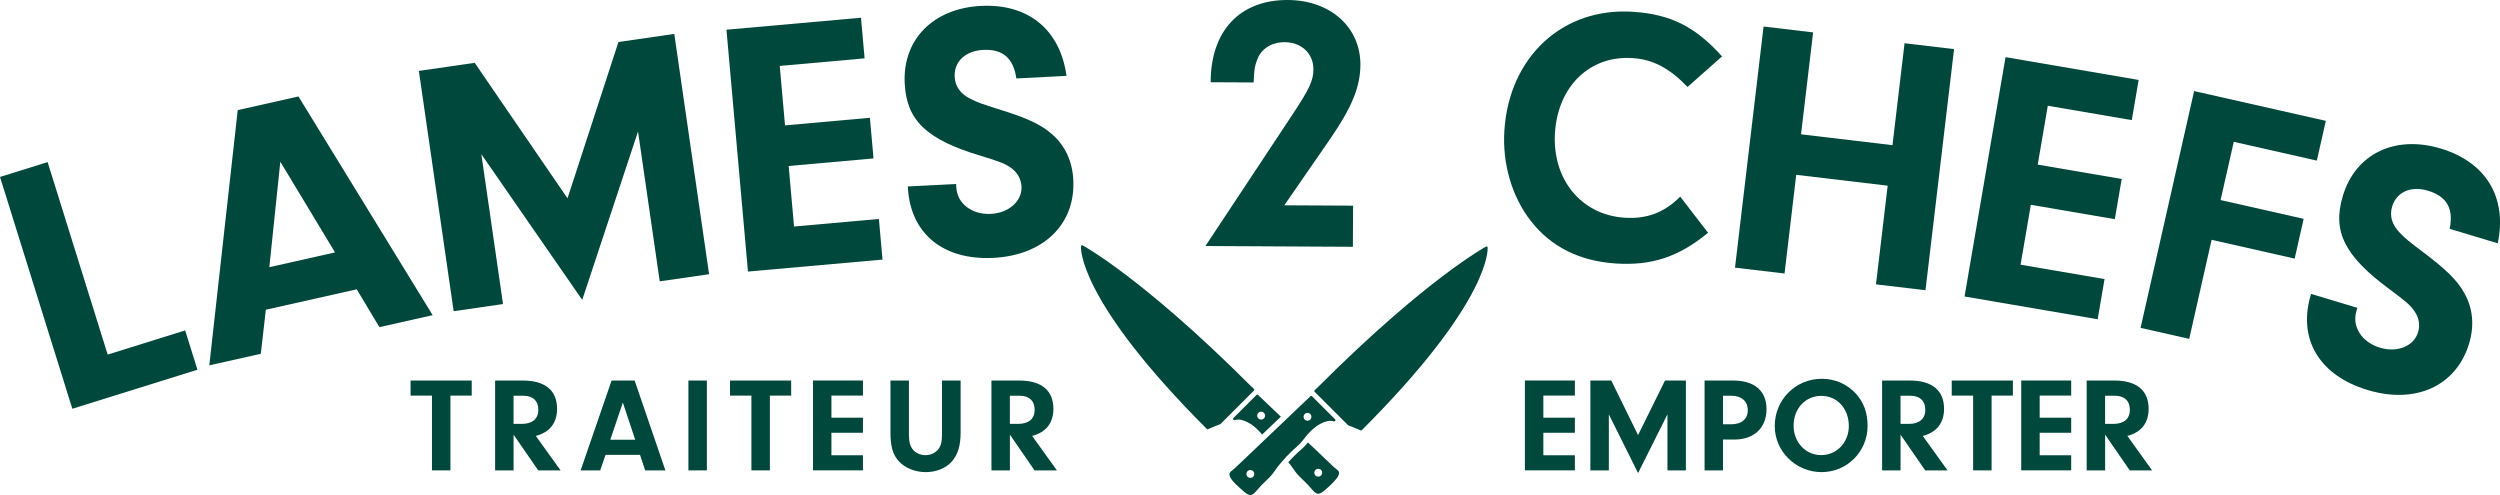 <svg xmlns="http://www.w3.org/2000/svg" id="Calque_1" data-name="Calque 1" viewBox="0 0 686.8 135.99"><defs><style>      .cls-1 {        fill: #00473c;      }    </style></defs><g><path class="cls-1" d="m50.87,90.78l3.37,10.79-34.37,10.72L0,48.61l13.08-4.08,16.5,52.88,21.29-6.64Z"></path><path class="cls-1" d="m73.03,85.09l-1.38,12.1-14.15,3.18,7.81-70.12,16.68-3.75,36.87,60.08-14.63,3.29-6.23-10.39-24.98,5.61Zm3.98-40.66l-3.02,28.97,18.05-4.06-15.03-24.91Z"></path><path class="cls-1" d="m138.19,83.53l-13.56,1.96-9.56-66.01,15.34-2.22,25.5,37.23,13.99-42.95,15.34-2.22,9.56,66.01-13.56,1.96-5.96-41.17-15.33,46.27-27.72-40.04,5.96,41.17Z"></path><path class="cls-1" d="m215.67,34.44l23.31-2.08.99,11.16-23.31,2.08,1.48,16.63,23.31-2.08.99,11.16-36.96,3.29-5.91-66.44,36.96-3.29.99,11.16-23.31,2.08,1.45,16.34Z"></path><path class="cls-1" d="m262.66,50.53l.05.9c.23,4.49,4.29,7.59,9.49,7.33,4.99-.26,8.63-3.55,8.43-7.54-.11-2.1-1.2-3.94-2.97-5.16-1.76-1.21-2.99-1.65-8.28-3.28-14.85-4.45-20.32-9.67-20.84-19.86-.62-12.08,7.86-20.63,20.94-21.3,12.98-.66,21.76,6.5,23.51,19.22l-13.78.71c-.79-5.57-3.72-8.12-9.11-7.84-4.89.25-8.05,3.22-7.83,7.41.14,2.7,1.64,4.72,4.42,6.08,1.85.91,2.97,1.35,7.96,2.9,7.43,2.32,11.22,4.03,14.26,6.68,3.66,3.12,5.69,7.52,5.95,12.61.62,12.18-8.15,20.74-21.93,21.45-13.98.72-22.98-6.83-23.53-19.62l13.28-.68Z"></path><path class="cls-1" d="m371.72,56.5l-.06,11.3-40.5-.22,23.49-35.48c5.14-7.77,6.15-9.87,6.17-13.07.02-4.3-3.26-7.42-7.86-7.44-3.6-.02-6.41,1.77-7.53,4.66-.71,1.8-.92,3-1.03,6.4l-11.8-.06C332.58,8.49,340.62-.07,353.82,0c11.7.06,19.96,7.51,19.91,17.81-.03,6.1-2.36,11.69-8.31,20.36l-12.6,18.23,18.9.1Z"></path><path class="cls-1" d="m469.23,63.96c-8.16,6.67-15.54,9.08-25.42,8.42-9.88-.66-17.73-4.6-23.18-11.58-5.27-6.67-7.96-15.87-7.34-25.05,1.36-20.25,16.1-33.8,35.35-32.51,10.28.69,17.07,4.05,24.44,12.26l-9.48,8.39c-5.06-5.25-9.52-7.55-15.1-7.93-11.67-.78-20.46,7.65-21.31,20.42s7.1,22.62,19.08,23.43c6.09.41,10.92-1.37,15.32-5.79l7.65,9.93Z"></path><path class="cls-1" d="m490.24,75.14l-13.6-1.61,7.85-66.24,13.61,1.61-3.32,28,25.12,2.98,3.32-28,13.6,1.61-7.85,66.24-13.6-1.61,3.21-27.11-25.12-2.98-3.21,27.11Z"></path><path class="cls-1" d="m559.8,45.22l23.07,3.95-1.89,11.04-23.07-3.95-2.82,16.46,23.07,3.95-1.89,11.04-36.57-6.26,11.26-65.75,36.57,6.26-1.89,11.04-23.07-3.95-2.77,16.17Z"></path><path class="cls-1" d="m610.04,54.96l22.82,5.16-2.47,10.92-22.82-5.16-6.15,27.21-13.36-3.02,14.71-65.05,36.18,8.18-2.47,10.92-22.82-5.16-3.62,16Z"></path><path class="cls-1" d="m647.62,84.57l-.26.86c-1.3,4.31,1.48,8.59,6.46,10.09,4.79,1.44,9.32-.43,10.48-4.26.61-2.01.2-4.12-1.06-5.85-1.25-1.74-2.26-2.56-6.69-5.88-12.48-9.19-15.87-15.96-12.92-25.73,3.49-11.58,14.35-16.77,26.9-12.99,12.45,3.75,18.3,13.46,15.65,26.03l-13.21-3.98c1.14-5.51-.76-8.9-5.93-10.46-4.69-1.41-8.66.31-9.87,4.34-.78,2.58-.04,5,2.11,7.22,1.43,1.48,2.34,2.27,6.52,5.41,6.21,4.69,9.2,7.58,11.17,11.1,2.4,4.17,2.82,9,1.35,13.88-3.52,11.68-14.67,16.78-27.88,12.8-13.41-4.04-19.33-14.18-15.54-26.41l12.73,3.84Z"></path></g><g><g><path class="cls-1" d="m346.86,115.17c.13-.05.25-.13.36-.24s.18-.23.24-.36c-.05.13-.13.25-.24.36s-.23.18-.36.24Z"></path><path class="cls-1" d="m347.45,113.76c-.05-.13-.13-.25-.24-.36s-.23-.18-.36-.24c.13.05.25.13.36.24s.18.23.24.36Z"></path><path class="cls-1" d="m345.19,108.5l-6.36,6.36c-.1.1-.11.26-.03.39.02.02.03.05.05.06.09.09.21.13.32.1.66-.17,1.27-.19,1.82-.06,2.36.56,4.19,2.18,5.74,4.03l5.15-4.91-6.26-5.96c-.13-.13-.33-.13-.45-.02Zm1.26,4.59c.14,0,.28.03.41.08s.25.13.36.24.18.23.24.36c.11.26.11.55,0,.81-.05.13-.13.25-.24.36s-.23.18-.36.24-.27.08-.41.08c-.28,0-.55-.11-.76-.32-.42-.42-.42-1.11,0-1.53.21-.21.49-.32.76-.32Z"></path><path class="cls-1" d="m367.48,129.17c-.18-.18-.39-.34-.6-.5-.16-.12-.31-.24-.43-.35-.42-.39-.84-.79-1.25-1.18-.21-.2-.43-.41-.64-.61l-5.24-4.99c-.56.72-1.15,1.34-1.79,1.89-1.22,1.04-2.42,2.22-3.61,3.57.23.28.47.56.69.84.57.71,1.02,1.51,1.61,2.21.9,1.07,1.99,1.98,2.96,2.99.56.58,1.04,1.23,1.61,1.81.38.39.86.83,1.41.79.66-.05,1.19-.52,1.66-.91.71-.59,1.4-1.2,2.05-1.86.12-.12.25-.25.36-.38.63-.68,1.47-1.48,1.6-2.48.05-.41-.28-.75-.39-.86Zm-4.57,1.46c-.42.42-1.11.42-1.53,0-.42-.42-.42-1.11,0-1.53.42-.42,1.11-.42,1.53,0,.42.42.42,1.11,0,1.53Z"></path></g><g><path class="cls-1" d="m339.73,133.22c.65.65,1.35,1.26,2.05,1.86.47.39,1,.86,1.66.91.55.04,1.03-.4,1.41-.79.56-.58,1.05-1.23,1.61-1.81.97-1.01,2.06-1.92,2.96-2.99.59-.7,1.04-1.5,1.61-2.21,1.6-1.99,3.34-3.87,5.28-5.53.64-.55,1.2-1.16,1.71-1.83,1.72-2.27,3.8-4.46,6.62-5.13.55-.13,1.16-.11,1.82.06.11.03.24-.01.32-.1.02-.02.04-.04.05-.06.08-.13.07-.29-.03-.39l-6.36-6.36c-.12-.12-.31-.11-.45.02l-18.93,18.02c-.21.2-.43.41-.64.61-.41.39-.83.79-1.25,1.18-.12.11-.27.22-.43.35-.21.16-.42.33-.6.5-.11.11-.45.45-.39.86.13,1,.96,1.8,1.6,2.48.12.13.24.25.36.38Zm18.7-17.95c-.42-.42-.42-1.11,0-1.53.42-.42,1.11-.42,1.53,0s.42,1.11,0,1.53-1.11.42-1.53,0Zm-15.7,15.7c-.42-.42-.42-1.11,0-1.53.42-.42,1.11-.42,1.53,0,.42.42.42,1.11,0,1.53s-1.11.42-1.53,0Z"></path><path class="cls-1" d="m361.07,107.4c0-.08.04-.16.09-.21l1.01-.95c15.32-15.32,27.02-24.96,34.14-30.36,7.72-5.85,11.88-8.11,11.93-8.14.09-.05.19-.05.28,0,.09.05.15.13.16.23.01.15.31,3.7-3.81,11.69-2.41,4.66-5.84,9.89-10.2,15.54-5.44,7.05-12.36,14.78-20.56,22.98-.09.09-.22.11-.34.06-.01,0-1.47-.69-3.32-1.36-.04-.01-.08-.04-.11-.07l-9.19-9.19c-.06-.06-.09-.14-.09-.22Z"></path><path class="cls-1" d="m344.58,107.06c0-.08-.04-.16-.09-.21l-1.01-.95c-15.32-15.32-27.02-24.96-34.14-30.36-7.72-5.85-11.88-8.11-11.93-8.14-.09-.05-.19-.05-.28,0-.09.05-.15.13-.16.23-.01.15-.31,3.7,3.81,11.69,2.41,4.66,5.84,9.89,10.2,15.54,5.44,7.05,12.36,14.78,20.56,22.98.09.09.22.11.34.06.01,0,1.47-.69,3.32-1.36.04-.01.08-.04.11-.07l9.19-9.19c.06-.06.09-.14.09-.22Z"></path></g></g><g><path class="cls-1" d="m123.74,129.22h-5.07v-20.54h-5.88v-4.14h16.8v4.14h-5.85v20.54Z"></path><path class="cls-1" d="m141.09,129.22h-5.07v-24.68h7.62c6.11,0,9.4,2.7,9.4,7.77,0,3.88-2.04,6.48-5.85,7.44l6.81,9.47h-6.14l-6.77-9.81v9.81Zm2.29-12.77c2.89,0,4.51-1.41,4.51-3.88s-1.55-3.85-4.07-3.85h-2.74v7.73h2.29Z"></path><path class="cls-1" d="m166.36,124.96l-1.48,4.26h-5.37l8.51-24.68h6.33l8.44,24.68h-5.55l-1.41-4.26h-9.47Zm4.74-14.36l-3.44,10.21h6.85l-3.4-10.21Z"></path><path class="cls-1" d="m194.19,129.22h-5.07v-24.68h5.07v24.68Z"></path><path class="cls-1" d="m211.5,129.22h-5.07v-20.54h-5.88v-4.14h16.8v4.14h-5.85v20.54Z"></path><path class="cls-1" d="m228.41,114.75h8.66v4.14h-8.66v6.18h8.66v4.14h-13.73v-24.68h13.73v4.14h-8.66v6.07Z"></path><path class="cls-1" d="m249.69,119.01c0,2.29.3,3.55,1.11,4.51.74.92,2.07,1.52,3.44,1.52,1.44,0,2.85-.67,3.59-1.7.74-1,.96-2.07.96-4.37v-14.43h5.11v14.28c0,3.63-.78,6.14-2.44,7.99-1.67,1.85-4.26,2.89-7.14,2.89s-5.74-1.11-7.47-3.07c-1.59-1.78-2.22-4-2.22-7.81v-14.28h5.07v14.47Z"></path><path class="cls-1" d="m277.44,129.22h-5.07v-24.68h7.62c6.11,0,9.4,2.7,9.4,7.77,0,3.88-2.04,6.48-5.85,7.44l6.81,9.47h-6.14l-6.77-9.81v9.81Zm2.29-12.77c2.89,0,4.51-1.41,4.51-3.88s-1.55-3.85-4.07-3.85h-2.74v7.73h2.29Z"></path><path class="cls-1" d="m423.99,114.75h8.66v4.14h-8.66v6.18h8.66v4.14h-13.73v-24.68h13.73v4.14h-8.66v6.07Z"></path><path class="cls-1" d="m441.98,129.22h-5.07v-24.68h5.74l7.36,14.99,7.4-14.99h5.74v24.68h-5.07v-15.39l-8.07,16.13-8.03-16.13v15.39Z"></path><path class="cls-1" d="m473.35,129.22h-5.07v-24.68h7.88c5.85,0,9.14,2.85,9.14,7.88s-3.37,8.33-8.81,8.33h-3.15v8.47Zm2.18-12.66c2.92,0,4.62-1.41,4.62-3.88s-1.74-3.96-4.51-3.96h-2.29v7.84h2.18Z"></path><path class="cls-1" d="m509.91,108.2c2.11,2.37,3.15,5.22,3.15,8.81,0,7.03-5.62,12.69-12.62,12.69s-12.88-5.59-12.88-12.69,5.62-12.95,12.95-12.95c3.63,0,6.96,1.48,9.4,4.14Zm-17.17,8.73c0,4.59,3.29,8.1,7.58,8.1s7.59-3.51,7.59-7.99c0-4.77-3.18-8.29-7.55-8.29s-7.62,3.48-7.62,8.18Z"></path><path class="cls-1" d="m522.12,129.22h-5.07v-24.68h7.62c6.11,0,9.4,2.7,9.4,7.77,0,3.88-2.04,6.48-5.85,7.44l6.81,9.47h-6.14l-6.77-9.81v9.81Zm2.29-12.77c2.89,0,4.51-1.41,4.51-3.88s-1.55-3.85-4.07-3.85h-2.74v7.73h2.29Z"></path><path class="cls-1" d="m547.13,129.22h-5.07v-20.54h-5.88v-4.14h16.8v4.14h-5.85v20.54Z"></path><path class="cls-1" d="m560.34,114.75h8.66v4.14h-8.66v6.18h8.66v4.14h-13.73v-24.68h13.73v4.14h-8.66v6.07Z"></path><path class="cls-1" d="m578.32,129.22h-5.07v-24.68h7.62c6.11,0,9.4,2.7,9.4,7.77,0,3.88-2.04,6.48-5.85,7.44l6.81,9.47h-6.14l-6.77-9.81v9.81Zm2.29-12.77c2.89,0,4.51-1.41,4.51-3.88s-1.55-3.85-4.07-3.85h-2.74v7.73h2.29Z"></path></g></svg>